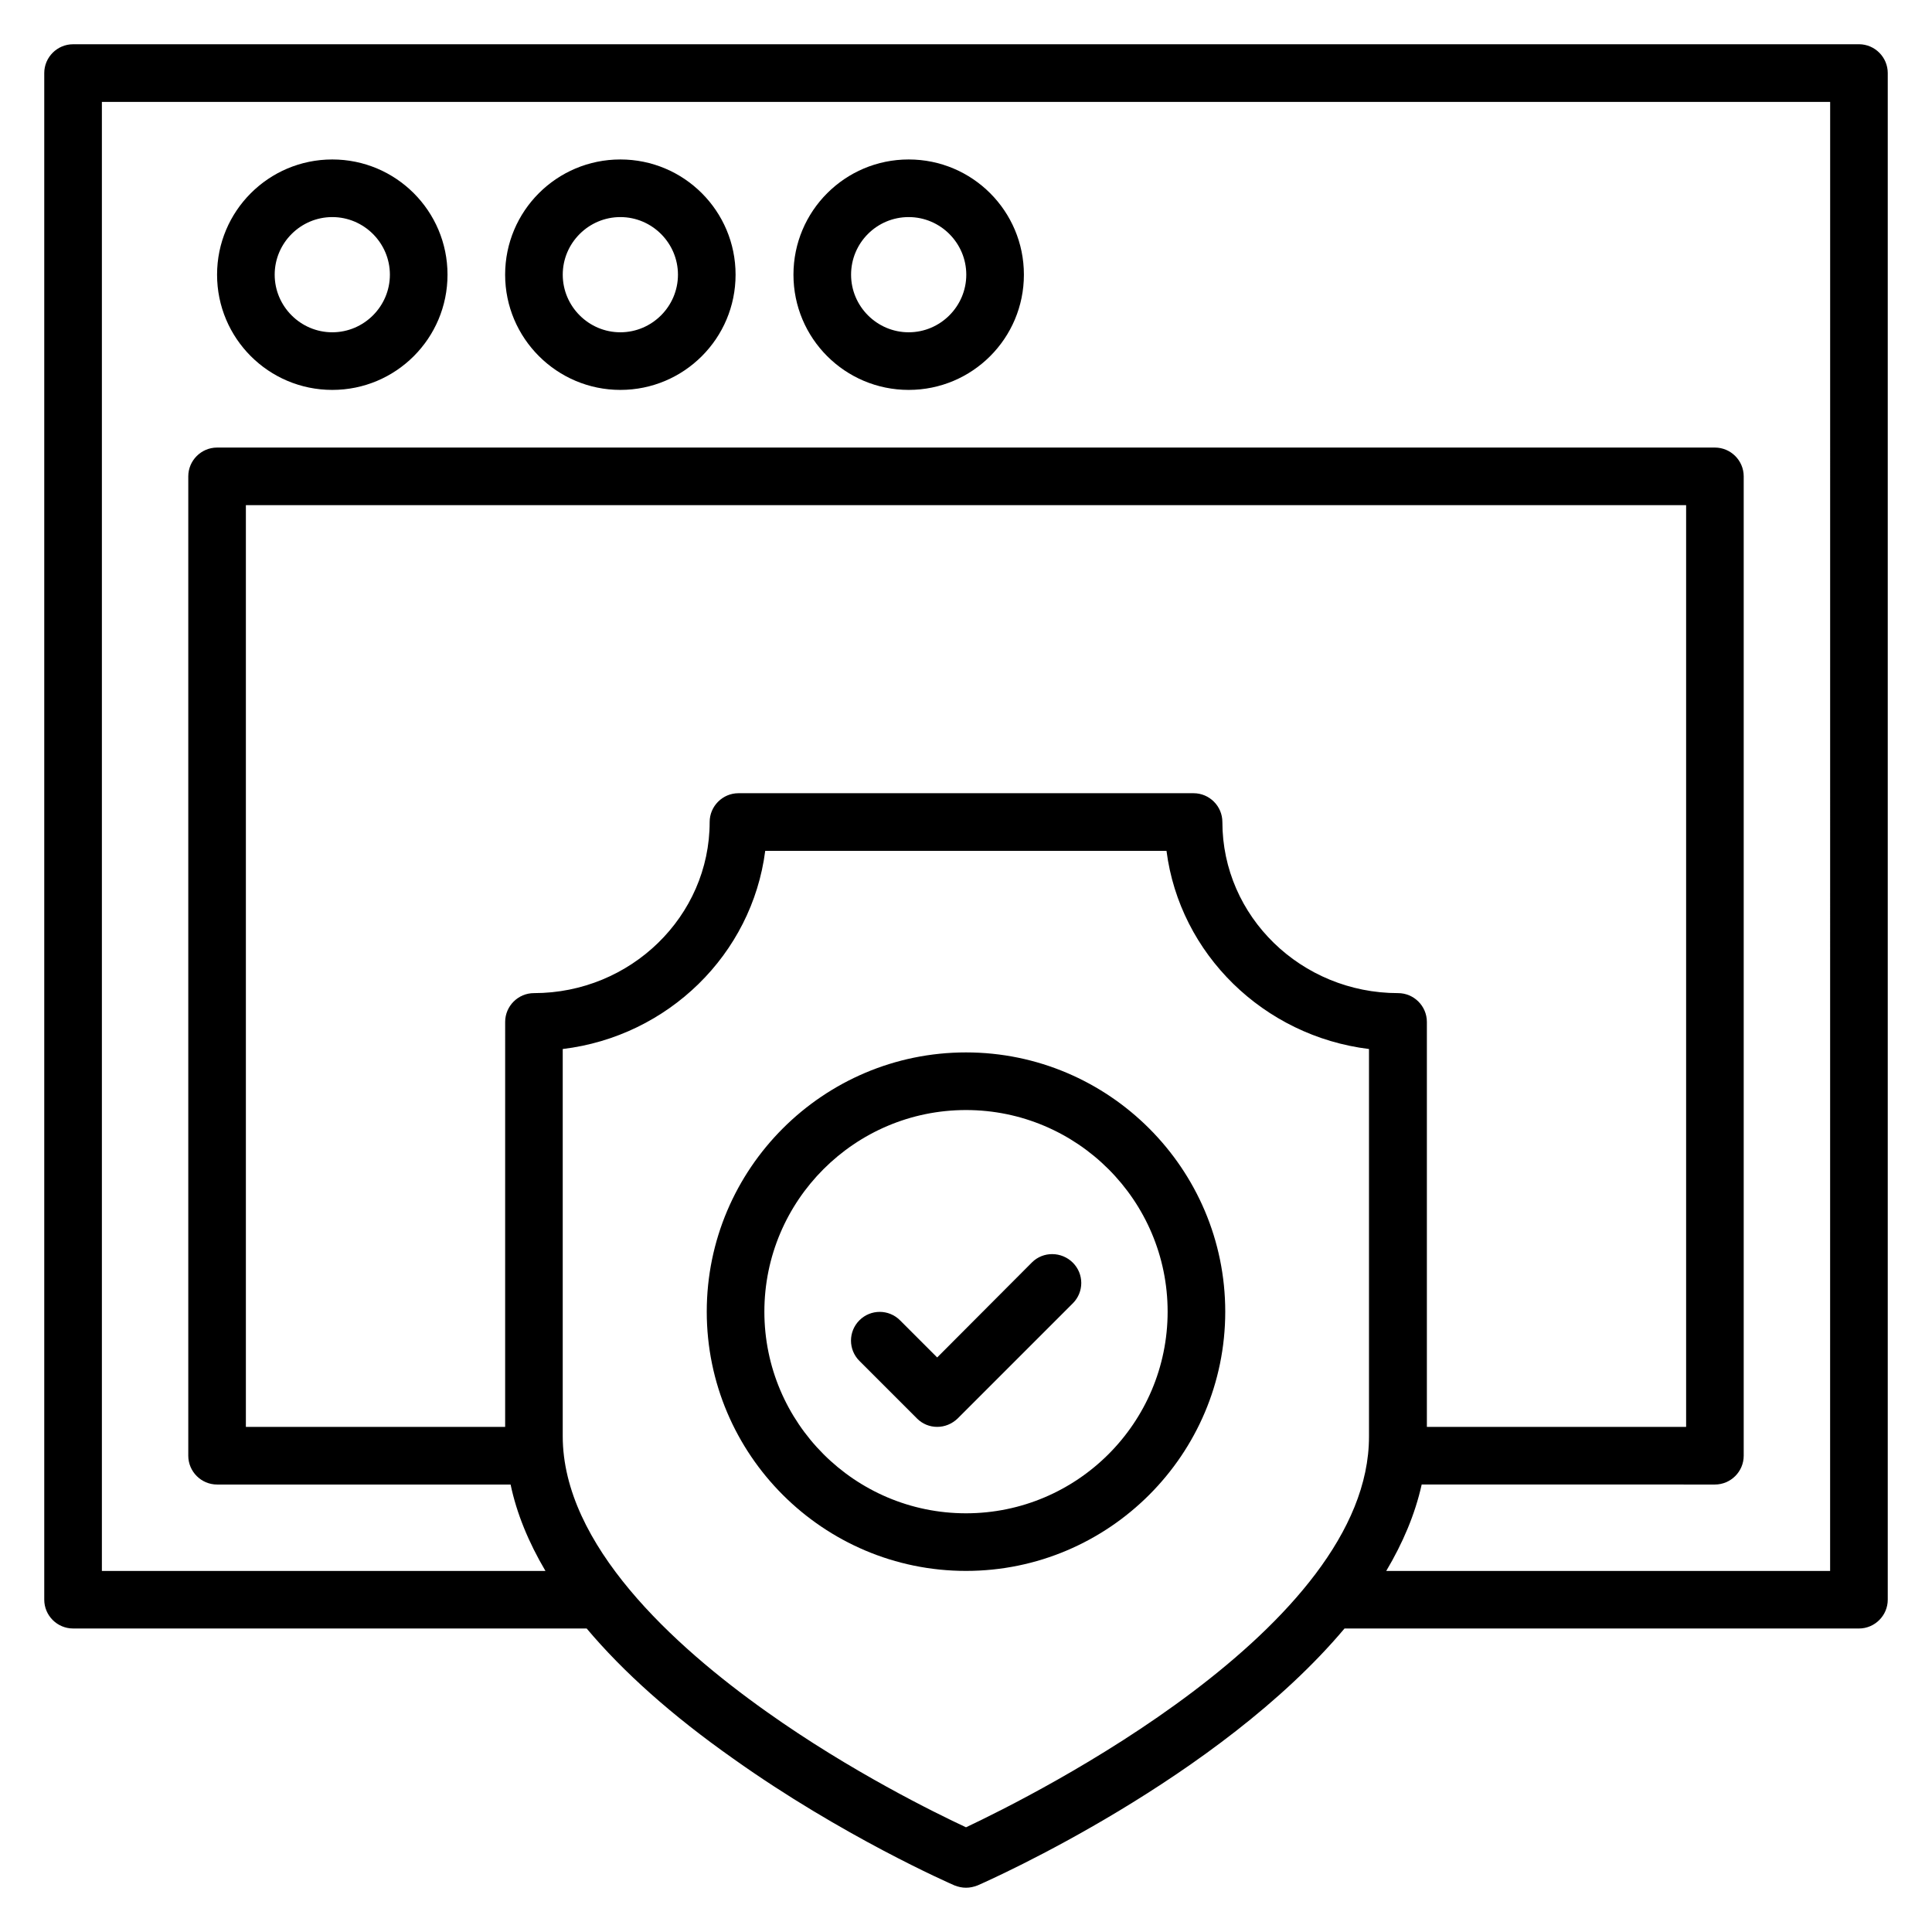 <?xml version="1.0" encoding="UTF-8"?>
<!-- The Best Svg Icon site in the world: iconSvg.co, Visit us! https://iconsvg.co -->
<svg fill="#000000" width="800px" height="800px" version="1.1" viewBox="144 144 512 512" xmlns="http://www.w3.org/2000/svg">
 <g>
  <path d="m636.64 155.73h-473.28c-4.195 0-7.633 3.438-7.633 7.633v404.57c0 4.199 3.434 7.633 7.633 7.633h136.11c9.695 11.527 22.594 23.055 38.855 34.504 28.855 20.535 57.402 33.055 58.625 33.586 0.992 0.383 1.984 0.613 3.055 0.613s2.062-0.23 3.055-0.609c3.512-1.527 63.891-28.398 97.25-68.09h136.33c4.199 0 7.633-3.434 7.633-7.633v-404.58c0-4.195-3.434-7.633-7.633-7.633zm-427.48 366.41v-244.27h381.68v244.27h-68.703v-107.32c0-4.199-3.434-7.633-7.633-7.633-25.648 0-46.562-20.305-46.562-45.344 0-4.199-3.434-7.633-7.633-7.633h-120.61c-4.199 0-7.633 3.434-7.633 7.633 0 24.961-20.914 45.344-46.562 45.344-4.199 0-7.633 3.434-7.633 7.633l-0.004 107.32zm190.84 106.11c-8.016-3.742-30.609-14.809-52.824-30.609-24.656-17.48-54.047-44.273-54.047-73.051v-102.59c27.938-3.359 50.152-25.113 53.664-52.52h106.34c3.512 27.328 25.727 49.082 53.664 52.52v102.67c0.074 50.758-89.008 95.188-106.79 103.58zm229-67.938h-117.63c4.352-7.328 7.633-14.961 9.391-22.902l77.707 0.004c4.199 0 7.633-3.434 7.633-7.633v-259.54c0-4.199-3.434-7.633-7.633-7.633h-396.94c-4.199 0-7.633 3.434-7.633 7.633v259.54c0 4.199 3.434 7.633 7.633 7.633h77.785c1.602 7.633 4.734 15.266 9.238 22.902l-117.55-0.004v-389.3h458.01z"/>
  <path d="m232.06 247.33c16.871 0 30.535-13.664 30.535-30.535 0-16.871-13.664-30.535-30.535-30.535-16.871 0.004-30.535 13.668-30.535 30.539 0 16.867 13.664 30.531 30.535 30.531zm0-45.801c8.398 0 15.266 6.871 15.266 15.266 0 8.398-6.871 15.266-15.266 15.266-8.398 0-15.266-6.871-15.266-15.266s6.867-15.266 15.266-15.266z"/>
  <path d="m308.4 247.33c16.871 0 30.535-13.664 30.535-30.535 0-16.871-13.664-30.535-30.535-30.535-16.871 0-30.535 13.664-30.535 30.535 0 16.871 13.738 30.535 30.535 30.535zm0-45.801c8.398 0 15.266 6.871 15.266 15.266 0 8.398-6.871 15.266-15.266 15.266-8.398 0-15.266-6.871-15.266-15.266-0.004-8.395 6.867-15.266 15.266-15.266z"/>
  <path d="m384.81 247.33c16.871 0 30.535-13.664 30.535-30.535 0-16.871-13.664-30.535-30.535-30.535s-30.535 13.664-30.535 30.535c0 16.871 13.664 30.535 30.535 30.535zm0-45.801c8.398 0 15.266 6.871 15.266 15.266 0 8.398-6.871 15.266-15.266 15.266-8.398 0-15.266-6.871-15.266-15.266-0.004-8.395 6.793-15.266 15.266-15.266z"/>
  <path d="m400 422.9c-37.863 0-68.703 30.84-68.703 68.703 0 37.863 30.84 68.703 68.703 68.703s68.703-30.84 68.703-68.703c-0.004-37.863-30.844-68.703-68.703-68.703zm0 122.14c-29.465 0-53.434-23.969-53.434-53.434 0-29.465 23.969-53.434 53.434-53.434s53.434 23.969 53.434 53.434c0 29.465-23.969 53.434-53.434 53.434z"/>
  <path d="m417.48 478.55-25.117 25.191-9.848-9.848c-2.977-2.977-7.785-2.977-10.762 0-2.977 2.977-2.977 7.785 0 10.762l15.266 15.266c1.453 1.453 3.359 2.215 5.344 2.215s3.894-0.762 5.418-2.215l30.535-30.535c2.977-2.977 2.977-7.785 0-10.762-2.977-2.977-7.859-3.051-10.836-0.074z"/>
 </g>
</svg>